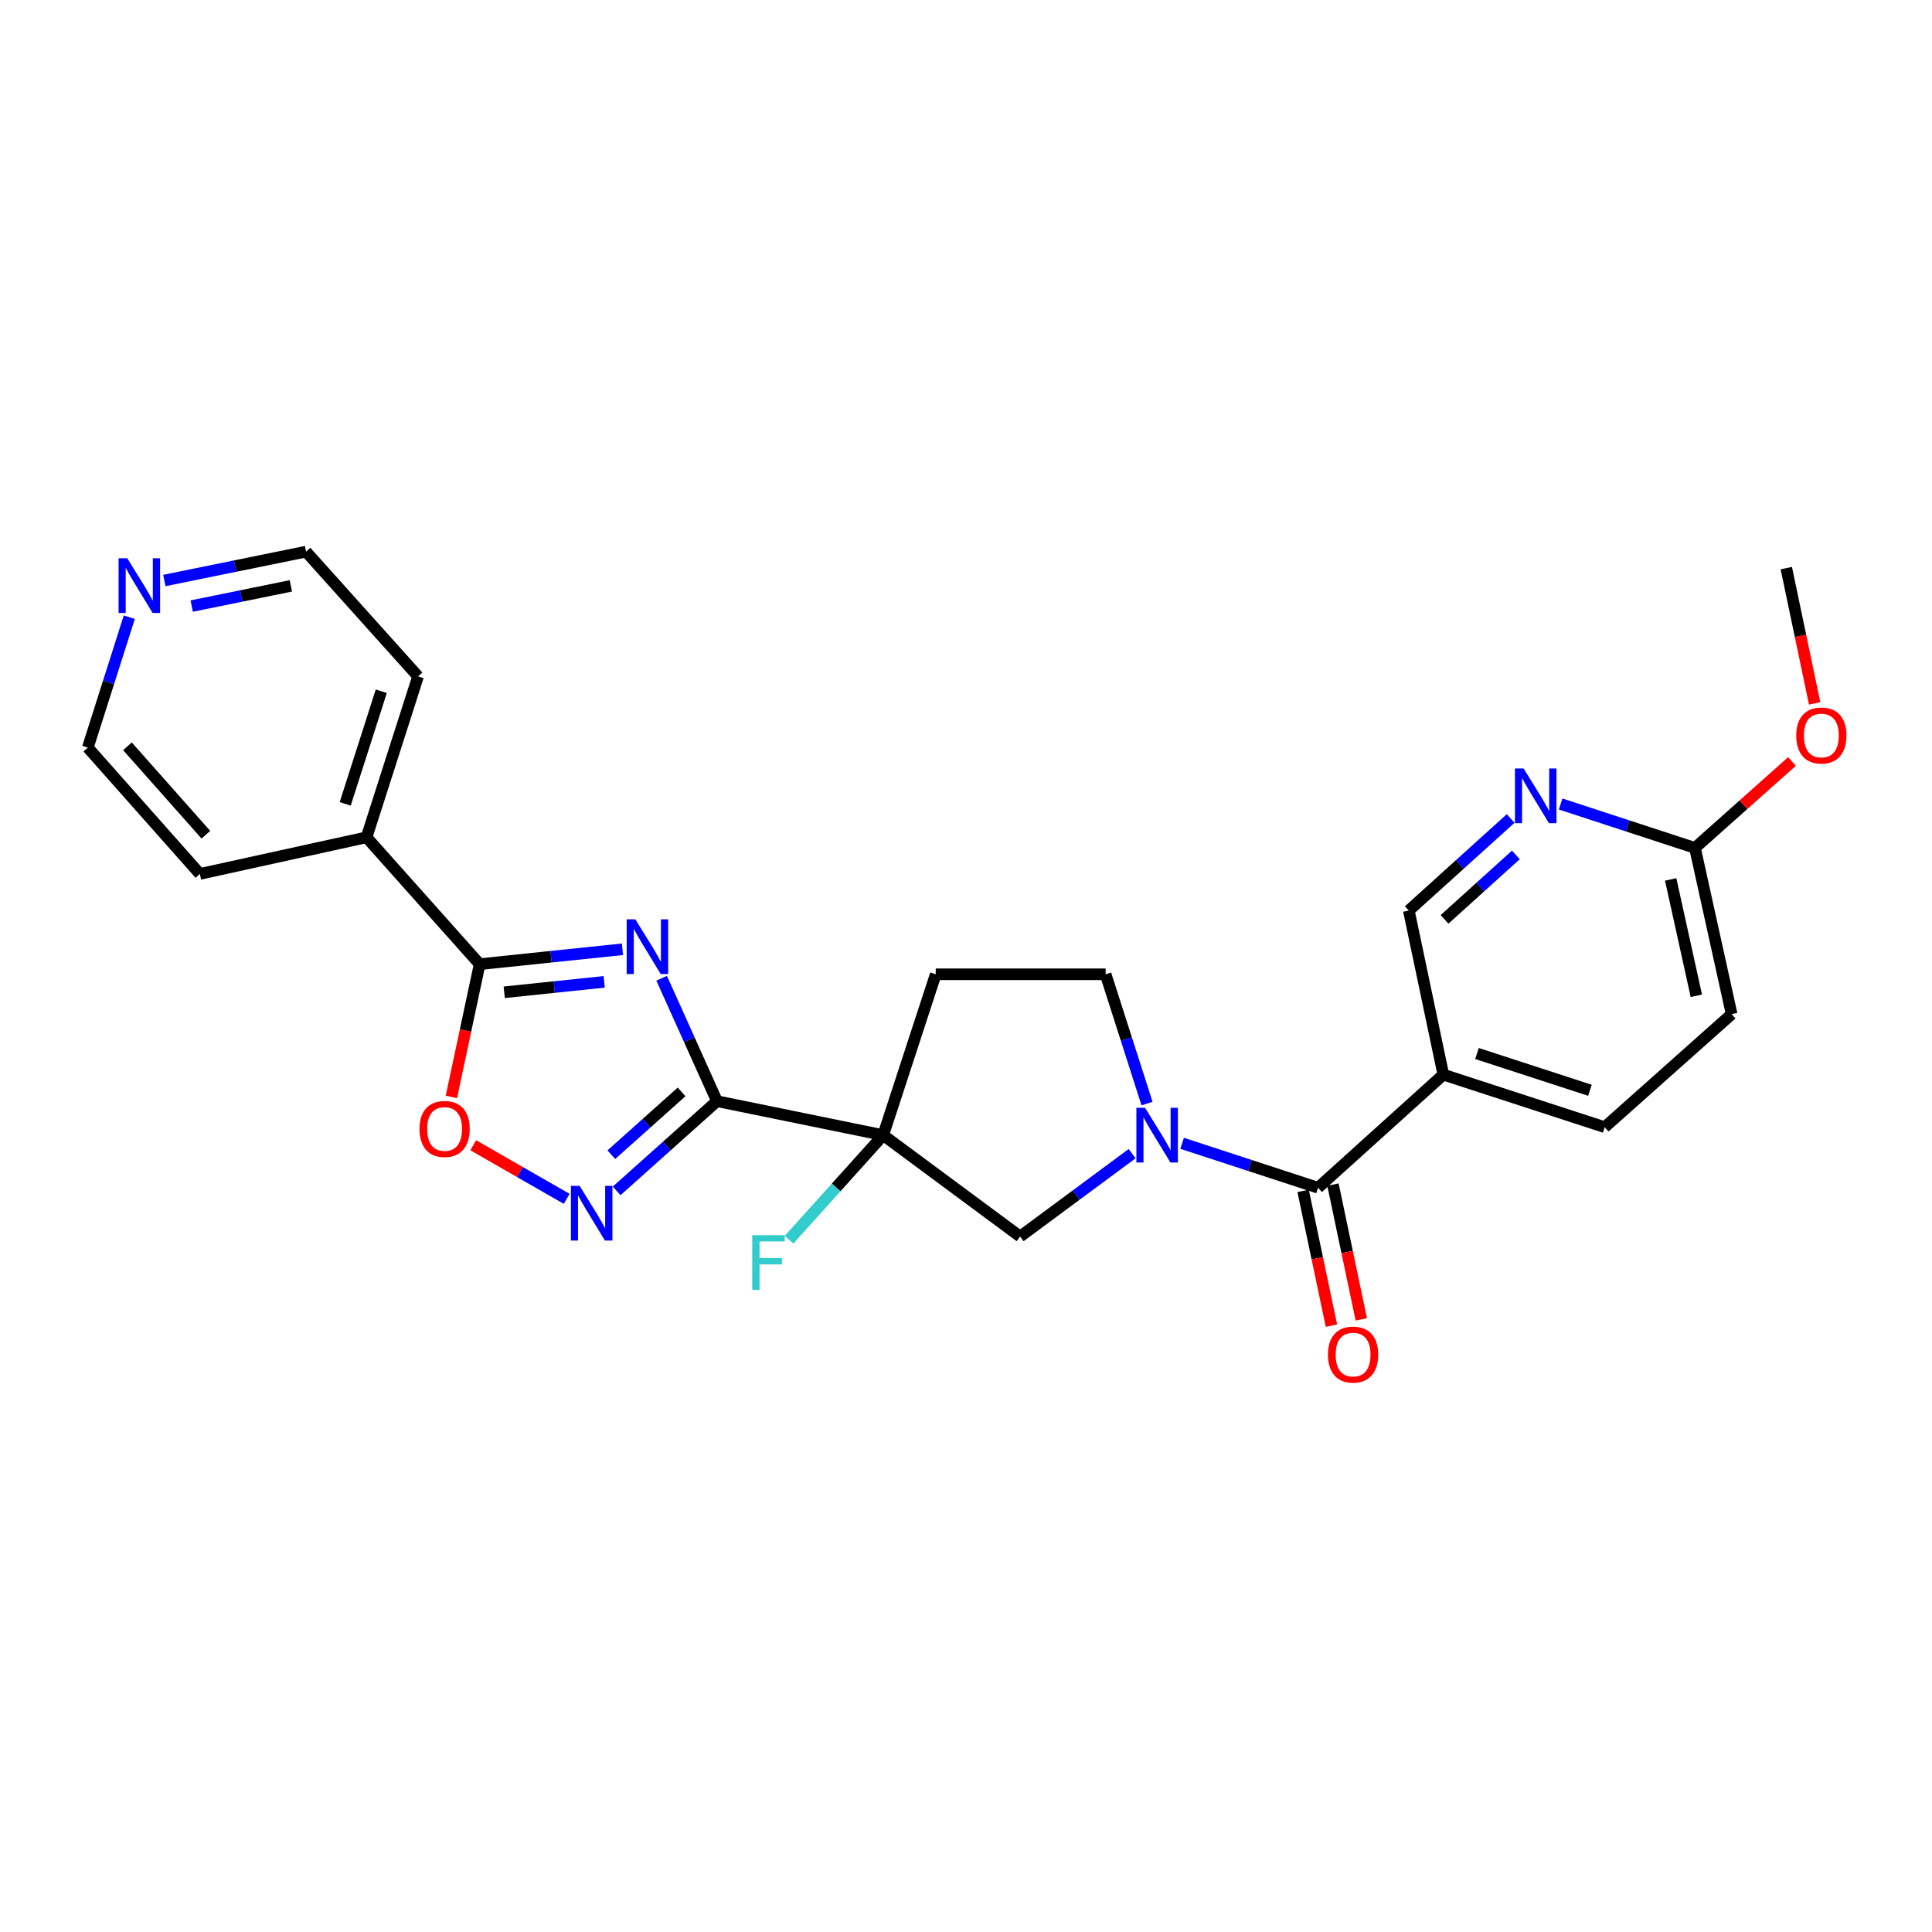 <?xml version='1.0' encoding='iso-8859-1'?>
<svg version='1.1' baseProfile='full'
              xmlns='http://www.w3.org/2000/svg'
                      xmlns:rdkit='http://www.rdkit.org/xml'
                      xmlns:xlink='http://www.w3.org/1999/xlink'
                  xml:space='preserve'
width='1000px' height='1000px' viewBox='0 0 1000 1000'>
<!-- END OF HEADER -->
<rect style='opacity:1.0;fill:#FFFFFF;stroke:none' width='1000' height='1000' x='0' y='0'> </rect>
<path class='bond-0' d='M 371.111,569.969 L 356.79,538.157' style='fill:none;fill-rule:evenodd;stroke:#000000;stroke-width:6px;stroke-linecap:butt;stroke-linejoin:miter;stroke-opacity:1' />
<path class='bond-0' d='M 356.79,538.157 L 342.468,506.346' style='fill:none;fill-rule:evenodd;stroke:#0000FF;stroke-width:6px;stroke-linecap:butt;stroke-linejoin:miter;stroke-opacity:1' />
<path class='bond-1' d='M 371.111,569.969 L 457.14,587.55' style='fill:none;fill-rule:evenodd;stroke:#000000;stroke-width:6px;stroke-linecap:butt;stroke-linejoin:miter;stroke-opacity:1' />
<path class='bond-3' d='M 371.111,569.969 L 345.139,593.187' style='fill:none;fill-rule:evenodd;stroke:#000000;stroke-width:6px;stroke-linecap:butt;stroke-linejoin:miter;stroke-opacity:1' />
<path class='bond-3' d='M 345.139,593.187 L 319.167,616.405' style='fill:none;fill-rule:evenodd;stroke:#0000FF;stroke-width:6px;stroke-linecap:butt;stroke-linejoin:miter;stroke-opacity:1' />
<path class='bond-3' d='M 352.795,565.161 L 334.614,581.414' style='fill:none;fill-rule:evenodd;stroke:#000000;stroke-width:6px;stroke-linecap:butt;stroke-linejoin:miter;stroke-opacity:1' />
<path class='bond-3' d='M 334.614,581.414 L 316.434,597.666' style='fill:none;fill-rule:evenodd;stroke:#0000FF;stroke-width:6px;stroke-linecap:butt;stroke-linejoin:miter;stroke-opacity:1' />
<path class='bond-4' d='M 322.184,491.342 L 285.227,495.199' style='fill:none;fill-rule:evenodd;stroke:#0000FF;stroke-width:6px;stroke-linecap:butt;stroke-linejoin:miter;stroke-opacity:1' />
<path class='bond-4' d='M 285.227,495.199 L 248.27,499.056' style='fill:none;fill-rule:evenodd;stroke:#000000;stroke-width:6px;stroke-linecap:butt;stroke-linejoin:miter;stroke-opacity:1' />
<path class='bond-4' d='M 312.736,508.205 L 286.866,510.905' style='fill:none;fill-rule:evenodd;stroke:#0000FF;stroke-width:6px;stroke-linecap:butt;stroke-linejoin:miter;stroke-opacity:1' />
<path class='bond-4' d='M 286.866,510.905 L 260.997,513.605' style='fill:none;fill-rule:evenodd;stroke:#000000;stroke-width:6px;stroke-linecap:butt;stroke-linejoin:miter;stroke-opacity:1' />
<path class='bond-8' d='M 457.14,587.55 L 528.017,640.039' style='fill:none;fill-rule:evenodd;stroke:#000000;stroke-width:6px;stroke-linecap:butt;stroke-linejoin:miter;stroke-opacity:1' />
<path class='bond-9' d='M 457.14,587.55 L 484.336,504.293' style='fill:none;fill-rule:evenodd;stroke:#000000;stroke-width:6px;stroke-linecap:butt;stroke-linejoin:miter;stroke-opacity:1' />
<path class='bond-17' d='M 457.14,587.55 L 432.775,614.615' style='fill:none;fill-rule:evenodd;stroke:#000000;stroke-width:6px;stroke-linecap:butt;stroke-linejoin:miter;stroke-opacity:1' />
<path class='bond-17' d='M 432.775,614.615 L 408.411,641.68' style='fill:none;fill-rule:evenodd;stroke:#33CCCC;stroke-width:6px;stroke-linecap:butt;stroke-linejoin:miter;stroke-opacity:1' />
<path class='bond-2' d='M 585.984,597.132 L 557.001,618.586' style='fill:none;fill-rule:evenodd;stroke:#0000FF;stroke-width:6px;stroke-linecap:butt;stroke-linejoin:miter;stroke-opacity:1' />
<path class='bond-2' d='M 557.001,618.586 L 528.017,640.039' style='fill:none;fill-rule:evenodd;stroke:#000000;stroke-width:6px;stroke-linecap:butt;stroke-linejoin:miter;stroke-opacity:1' />
<path class='bond-5' d='M 611.861,591.777 L 647.037,603.275' style='fill:none;fill-rule:evenodd;stroke:#0000FF;stroke-width:6px;stroke-linecap:butt;stroke-linejoin:miter;stroke-opacity:1' />
<path class='bond-5' d='M 647.037,603.275 L 682.213,614.773' style='fill:none;fill-rule:evenodd;stroke:#000000;stroke-width:6px;stroke-linecap:butt;stroke-linejoin:miter;stroke-opacity:1' />
<path class='bond-27' d='M 593.696,571.204 L 582.982,537.749' style='fill:none;fill-rule:evenodd;stroke:#0000FF;stroke-width:6px;stroke-linecap:butt;stroke-linejoin:miter;stroke-opacity:1' />
<path class='bond-27' d='M 582.982,537.749 L 572.269,504.293' style='fill:none;fill-rule:evenodd;stroke:#000000;stroke-width:6px;stroke-linecap:butt;stroke-linejoin:miter;stroke-opacity:1' />
<path class='bond-6' d='M 293.317,620.528 L 269.133,606.651' style='fill:none;fill-rule:evenodd;stroke:#0000FF;stroke-width:6px;stroke-linecap:butt;stroke-linejoin:miter;stroke-opacity:1' />
<path class='bond-6' d='M 269.133,606.651 L 244.949,592.774' style='fill:none;fill-rule:evenodd;stroke:#FF0000;stroke-width:6px;stroke-linecap:butt;stroke-linejoin:miter;stroke-opacity:1' />
<path class='bond-15' d='M 248.27,499.056 L 189.719,433.389' style='fill:none;fill-rule:evenodd;stroke:#000000;stroke-width:6px;stroke-linecap:butt;stroke-linejoin:miter;stroke-opacity:1' />
<path class='bond-26' d='M 248.27,499.056 L 240.955,533.413' style='fill:none;fill-rule:evenodd;stroke:#000000;stroke-width:6px;stroke-linecap:butt;stroke-linejoin:miter;stroke-opacity:1' />
<path class='bond-26' d='M 240.955,533.413 L 233.64,567.771' style='fill:none;fill-rule:evenodd;stroke:#FF0000;stroke-width:6px;stroke-linecap:butt;stroke-linejoin:miter;stroke-opacity:1' />
<path class='bond-7' d='M 682.213,614.773 L 747.063,556.23' style='fill:none;fill-rule:evenodd;stroke:#000000;stroke-width:6px;stroke-linecap:butt;stroke-linejoin:miter;stroke-opacity:1' />
<path class='bond-14' d='M 674.486,616.397 L 681.82,651.277' style='fill:none;fill-rule:evenodd;stroke:#000000;stroke-width:6px;stroke-linecap:butt;stroke-linejoin:miter;stroke-opacity:1' />
<path class='bond-14' d='M 681.82,651.277 L 689.154,686.156' style='fill:none;fill-rule:evenodd;stroke:#FF0000;stroke-width:6px;stroke-linecap:butt;stroke-linejoin:miter;stroke-opacity:1' />
<path class='bond-14' d='M 689.94,613.148 L 697.274,648.028' style='fill:none;fill-rule:evenodd;stroke:#000000;stroke-width:6px;stroke-linecap:butt;stroke-linejoin:miter;stroke-opacity:1' />
<path class='bond-14' d='M 697.274,648.028 L 704.608,682.907' style='fill:none;fill-rule:evenodd;stroke:#FF0000;stroke-width:6px;stroke-linecap:butt;stroke-linejoin:miter;stroke-opacity:1' />
<path class='bond-12' d='M 747.063,556.23 L 729.201,471.298' style='fill:none;fill-rule:evenodd;stroke:#000000;stroke-width:6px;stroke-linecap:butt;stroke-linejoin:miter;stroke-opacity:1' />
<path class='bond-16' d='M 747.063,556.23 L 830.592,583.427' style='fill:none;fill-rule:evenodd;stroke:#000000;stroke-width:6px;stroke-linecap:butt;stroke-linejoin:miter;stroke-opacity:1' />
<path class='bond-16' d='M 764.482,545.294 L 822.952,564.331' style='fill:none;fill-rule:evenodd;stroke:#000000;stroke-width:6px;stroke-linecap:butt;stroke-linejoin:miter;stroke-opacity:1' />
<path class='bond-11' d='M 484.336,504.293 L 572.269,504.293' style='fill:none;fill-rule:evenodd;stroke:#000000;stroke-width:6px;stroke-linecap:butt;stroke-linejoin:miter;stroke-opacity:1' />
<path class='bond-10' d='M 781.923,423.64 L 755.562,447.469' style='fill:none;fill-rule:evenodd;stroke:#0000FF;stroke-width:6px;stroke-linecap:butt;stroke-linejoin:miter;stroke-opacity:1' />
<path class='bond-10' d='M 755.562,447.469 L 729.201,471.298' style='fill:none;fill-rule:evenodd;stroke:#000000;stroke-width:6px;stroke-linecap:butt;stroke-linejoin:miter;stroke-opacity:1' />
<path class='bond-10' d='M 784.605,442.503 L 766.152,459.184' style='fill:none;fill-rule:evenodd;stroke:#0000FF;stroke-width:6px;stroke-linecap:butt;stroke-linejoin:miter;stroke-opacity:1' />
<path class='bond-10' d='M 766.152,459.184 L 747.699,475.864' style='fill:none;fill-rule:evenodd;stroke:#000000;stroke-width:6px;stroke-linecap:butt;stroke-linejoin:miter;stroke-opacity:1' />
<path class='bond-29' d='M 807.785,416.151 L 842.547,427.516' style='fill:none;fill-rule:evenodd;stroke:#0000FF;stroke-width:6px;stroke-linecap:butt;stroke-linejoin:miter;stroke-opacity:1' />
<path class='bond-29' d='M 842.547,427.516 L 877.308,438.881' style='fill:none;fill-rule:evenodd;stroke:#000000;stroke-width:6px;stroke-linecap:butt;stroke-linejoin:miter;stroke-opacity:1' />
<path class='bond-13' d='M 877.308,438.881 L 896.293,524.91' style='fill:none;fill-rule:evenodd;stroke:#000000;stroke-width:6px;stroke-linecap:butt;stroke-linejoin:miter;stroke-opacity:1' />
<path class='bond-13' d='M 864.736,455.189 L 878.025,515.409' style='fill:none;fill-rule:evenodd;stroke:#000000;stroke-width:6px;stroke-linecap:butt;stroke-linejoin:miter;stroke-opacity:1' />
<path class='bond-20' d='M 877.308,438.881 L 902.424,416.511' style='fill:none;fill-rule:evenodd;stroke:#000000;stroke-width:6px;stroke-linecap:butt;stroke-linejoin:miter;stroke-opacity:1' />
<path class='bond-20' d='M 902.424,416.511 L 927.539,394.141' style='fill:none;fill-rule:evenodd;stroke:#FF0000;stroke-width:6px;stroke-linecap:butt;stroke-linejoin:miter;stroke-opacity:1' />
<path class='bond-23' d='M 189.719,433.389 L 103.445,452.339' style='fill:none;fill-rule:evenodd;stroke:#000000;stroke-width:6px;stroke-linecap:butt;stroke-linejoin:miter;stroke-opacity:1' />
<path class='bond-24' d='M 189.719,433.389 L 216.389,350.107' style='fill:none;fill-rule:evenodd;stroke:#000000;stroke-width:6px;stroke-linecap:butt;stroke-linejoin:miter;stroke-opacity:1' />
<path class='bond-24' d='M 178.68,416.081 L 197.349,357.783' style='fill:none;fill-rule:evenodd;stroke:#000000;stroke-width:6px;stroke-linecap:butt;stroke-linejoin:miter;stroke-opacity:1' />
<path class='bond-19' d='M 830.592,583.427 L 896.293,524.91' style='fill:none;fill-rule:evenodd;stroke:#000000;stroke-width:6px;stroke-linecap:butt;stroke-linejoin:miter;stroke-opacity:1' />
<path class='bond-18' d='M 85.066,300.472 L 121.732,293' style='fill:none;fill-rule:evenodd;stroke:#0000FF;stroke-width:6px;stroke-linecap:butt;stroke-linejoin:miter;stroke-opacity:1' />
<path class='bond-18' d='M 121.732,293 L 158.399,285.528' style='fill:none;fill-rule:evenodd;stroke:#000000;stroke-width:6px;stroke-linecap:butt;stroke-linejoin:miter;stroke-opacity:1' />
<path class='bond-18' d='M 99.219,313.704 L 124.886,308.474' style='fill:none;fill-rule:evenodd;stroke:#0000FF;stroke-width:6px;stroke-linecap:butt;stroke-linejoin:miter;stroke-opacity:1' />
<path class='bond-18' d='M 124.886,308.474 L 150.552,303.243' style='fill:none;fill-rule:evenodd;stroke:#000000;stroke-width:6px;stroke-linecap:butt;stroke-linejoin:miter;stroke-opacity:1' />
<path class='bond-28' d='M 66.921,319.469 L 56.188,353.211' style='fill:none;fill-rule:evenodd;stroke:#0000FF;stroke-width:6px;stroke-linecap:butt;stroke-linejoin:miter;stroke-opacity:1' />
<path class='bond-28' d='M 56.188,353.211 L 45.455,386.954' style='fill:none;fill-rule:evenodd;stroke:#000000;stroke-width:6px;stroke-linecap:butt;stroke-linejoin:miter;stroke-opacity:1' />
<path class='bond-25' d='M 939.264,364.08 L 931.925,329.068' style='fill:none;fill-rule:evenodd;stroke:#FF0000;stroke-width:6px;stroke-linecap:butt;stroke-linejoin:miter;stroke-opacity:1' />
<path class='bond-25' d='M 931.925,329.068 L 924.587,294.056' style='fill:none;fill-rule:evenodd;stroke:#000000;stroke-width:6px;stroke-linecap:butt;stroke-linejoin:miter;stroke-opacity:1' />
<path class='bond-21' d='M 45.455,386.954 L 103.445,452.339' style='fill:none;fill-rule:evenodd;stroke:#000000;stroke-width:6px;stroke-linecap:butt;stroke-linejoin:miter;stroke-opacity:1' />
<path class='bond-21' d='M 65.968,386.283 L 106.56,432.053' style='fill:none;fill-rule:evenodd;stroke:#000000;stroke-width:6px;stroke-linecap:butt;stroke-linejoin:miter;stroke-opacity:1' />
<path class='bond-22' d='M 158.399,285.528 L 216.389,350.107' style='fill:none;fill-rule:evenodd;stroke:#000000;stroke-width:6px;stroke-linecap:butt;stroke-linejoin:miter;stroke-opacity:1' />
<path  class='atom-1' d='M 328.846 475.833
L 338.126 490.833
Q 339.046 492.313, 340.526 494.993
Q 342.006 497.673, 342.086 497.833
L 342.086 475.833
L 345.846 475.833
L 345.846 504.153
L 341.966 504.153
L 332.006 487.753
Q 330.846 485.833, 329.606 483.633
Q 328.406 481.433, 328.046 480.753
L 328.046 504.153
L 324.366 504.153
L 324.366 475.833
L 328.846 475.833
' fill='#0000FF'/>
<path  class='atom-3' d='M 592.67 573.39
L 601.95 588.39
Q 602.87 589.87, 604.35 592.55
Q 605.83 595.23, 605.91 595.39
L 605.91 573.39
L 609.67 573.39
L 609.67 601.71
L 605.79 601.71
L 595.83 585.31
Q 594.67 583.39, 593.43 581.19
Q 592.23 578.99, 591.87 578.31
L 591.87 601.71
L 588.19 601.71
L 588.19 573.39
L 592.67 573.39
' fill='#0000FF'/>
<path  class='atom-4' d='M 299.992 613.79
L 309.272 628.79
Q 310.192 630.27, 311.672 632.95
Q 313.152 635.63, 313.232 635.79
L 313.232 613.79
L 316.992 613.79
L 316.992 642.11
L 313.112 642.11
L 303.152 625.71
Q 301.992 623.79, 300.752 621.59
Q 299.552 619.39, 299.192 618.71
L 299.192 642.11
L 295.512 642.11
L 295.512 613.79
L 299.992 613.79
' fill='#0000FF'/>
<path  class='atom-7' d='M 217.128 584.349
Q 217.128 577.549, 220.488 573.749
Q 223.848 569.949, 230.128 569.949
Q 236.408 569.949, 239.768 573.749
Q 243.128 577.549, 243.128 584.349
Q 243.128 591.229, 239.728 595.149
Q 236.328 599.029, 230.128 599.029
Q 223.888 599.029, 220.488 595.149
Q 217.128 591.269, 217.128 584.349
M 230.128 595.829
Q 234.448 595.829, 236.768 592.949
Q 239.128 590.029, 239.128 584.349
Q 239.128 578.789, 236.768 575.989
Q 234.448 573.149, 230.128 573.149
Q 225.808 573.149, 223.448 575.949
Q 221.128 578.749, 221.128 584.349
Q 221.128 590.069, 223.448 592.949
Q 225.808 595.829, 230.128 595.829
' fill='#FF0000'/>
<path  class='atom-11' d='M 788.617 397.771
L 797.897 412.771
Q 798.817 414.251, 800.297 416.931
Q 801.777 419.611, 801.857 419.771
L 801.857 397.771
L 805.617 397.771
L 805.617 426.091
L 801.737 426.091
L 791.777 409.691
Q 790.617 407.771, 789.377 405.571
Q 788.177 403.371, 787.817 402.691
L 787.817 426.091
L 784.137 426.091
L 784.137 397.771
L 788.617 397.771
' fill='#0000FF'/>
<path  class='atom-15' d='M 687.356 701.136
Q 687.356 694.336, 690.716 690.536
Q 694.076 686.736, 700.356 686.736
Q 706.636 686.736, 709.996 690.536
Q 713.356 694.336, 713.356 701.136
Q 713.356 708.016, 709.956 711.936
Q 706.556 715.816, 700.356 715.816
Q 694.116 715.816, 690.716 711.936
Q 687.356 708.056, 687.356 701.136
M 700.356 712.616
Q 704.676 712.616, 706.996 709.736
Q 709.356 706.816, 709.356 701.136
Q 709.356 695.576, 706.996 692.776
Q 704.676 689.936, 700.356 689.936
Q 696.036 689.936, 693.676 692.736
Q 691.356 695.536, 691.356 701.136
Q 691.356 706.856, 693.676 709.736
Q 696.036 712.616, 700.356 712.616
' fill='#FF0000'/>
<path  class='atom-18' d='M 389.352 639.337
L 406.192 639.337
L 406.192 642.577
L 393.152 642.577
L 393.152 651.177
L 404.752 651.177
L 404.752 654.457
L 393.152 654.457
L 393.152 667.657
L 389.352 667.657
L 389.352 639.337
' fill='#33CCCC'/>
<path  class='atom-19' d='M 65.865 288.949
L 75.145 303.949
Q 76.065 305.429, 77.545 308.109
Q 79.025 310.789, 79.105 310.949
L 79.105 288.949
L 82.865 288.949
L 82.865 317.269
L 78.985 317.269
L 69.025 300.869
Q 67.865 298.949, 66.625 296.749
Q 65.425 294.549, 65.065 293.869
L 65.065 317.269
L 61.385 317.269
L 61.385 288.949
L 65.865 288.949
' fill='#0000FF'/>
<path  class='atom-21' d='M 929.729 380.691
Q 929.729 373.891, 933.089 370.091
Q 936.449 366.291, 942.729 366.291
Q 949.009 366.291, 952.369 370.091
Q 955.729 373.891, 955.729 380.691
Q 955.729 387.571, 952.329 391.491
Q 948.929 395.371, 942.729 395.371
Q 936.489 395.371, 933.089 391.491
Q 929.729 387.611, 929.729 380.691
M 942.729 392.171
Q 947.049 392.171, 949.369 389.291
Q 951.729 386.371, 951.729 380.691
Q 951.729 375.131, 949.369 372.331
Q 947.049 369.491, 942.729 369.491
Q 938.409 369.491, 936.049 372.291
Q 933.729 375.091, 933.729 380.691
Q 933.729 386.411, 936.049 389.291
Q 938.409 392.171, 942.729 392.171
' fill='#FF0000'/>
</svg>
